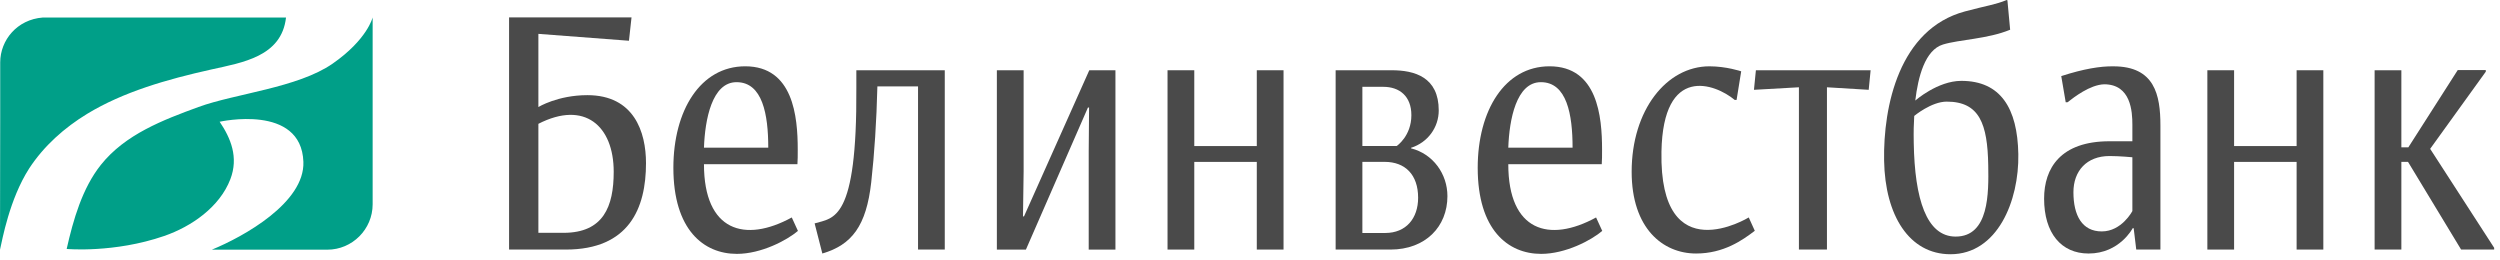 <svg xmlns="http://www.w3.org/2000/svg" fill="#009f88" color="#4A4A4A" width="240" height="25" viewBox="0 0 240 25">
       <g id="icon"> <path d="M20.277,6.672 C23.277,6.003 27.034,5.437 27.457,1.683 L4.106,1.683 C1.647,1.869 0.02,3.851 0.02,5.994 L0.02,11.183 L0,23.968 C0.217,23.03 0.908,19.117 2.8,16.171 C4.21,14.012 6.182,12.258 8.374,10.925 C11.834,8.824 15.997,7.626 20.277,6.672 L20.277,6.672 Z M35.774,1.675 C35.773,1.676 35.265,3.797 31.925,6.114 C28.585,8.431 22.568,8.987 19.06,10.269 C15.65,11.517 12.02,12.896 9.683,15.828 C7.901,18.064 7.031,21.096 6.4,23.899 C6.4,23.899 10.961,24.313 15.765,22.653 C18.367,21.754 21.086,19.887 22.115,17.2 C22.921,15.099 22.147,13.249 21.086,11.688 C21.086,11.688 28.927,9.926 29.126,15.538 C29.263,19.451 23.41,22.707 20.336,23.969 L31.427,23.969 C33.817,23.969 35.774,22.009 35.774,19.615 L35.774,15.318 L35.774,1.675 Z"></path> </g> <g id="text" fill="currentColor"> <path d="M51.685,10.275 C51.685,10.275 53.54,9.135 56.388,9.135 C60.871,9.135 62.016,12.673 62.016,15.662 C62.016,20 60.39,23.958 54.314,23.958 L48.871,23.958 L48.871,1.671 L60.626,1.671 L60.38,3.912 L51.685,3.251 L51.685,10.275 Z M51.685,22.351 L51.685,22.351 L54.097,22.351 C57.933,22.351 58.916,19.826 58.916,16.487 C58.916,12.092 56.129,9.611 51.685,11.887 L51.685,22.351 Z" id="Fill-3"></path> <path d="M82.209,6.744 C82.209,6.744 82.206,7.915 82.209,8.43 C82.289,21.261 80.028,20.904 78.204,21.446 L78.945,24.337 C81.792,23.502 83.171,21.667 83.639,17.491 C83.939,14.807 84.149,11.638 84.229,8.292 L88.131,8.292 L88.131,23.958 L90.698,23.958 L90.698,6.744 L82.209,6.744 Z" id="Fill-5"></path> <path d="M135.46,14.241 L135.46,14.189 C137.068,13.679 138.119,12.231 138.119,10.6 C138.119,7.398 135.8,6.744 133.606,6.744 L128.221,6.744 L128.221,23.958 L133.48,23.958 C136.851,23.958 138.953,21.756 138.953,18.828 C138.953,16.697 137.575,14.776 135.46,14.241 L135.46,14.241 Z M130.788,8.335 L130.788,8.335 L132.8,8.335 C134.347,8.335 135.492,9.231 135.492,11.056 C135.492,13.068 134.085,14.015 134.085,14.015 L130.788,14.015 L130.788,8.335 Z M132.986,22.366 L132.986,22.366 L130.788,22.366 L130.788,15.539 L132.924,15.539 C134.904,15.539 136.14,16.778 136.14,18.985 C136.14,20.947 134.996,22.366 132.986,22.366 L132.986,22.366 Z" id="Fill-7"></path> <path d="M153.798,14.353 C153.798,14.869 153.798,15.421 153.768,15.765 L144.796,15.765 C144.796,22.196 148.717,23.342 153.224,20.876 L153.816,22.168 C152.763,23.063 150.301,24.372 147.951,24.372 C144.764,24.372 141.86,22.063 141.86,16.109 C141.86,10.6 144.458,6.365 148.755,6.365 C153.363,6.365 153.798,11.185 153.798,14.353 L153.798,14.353 Z M150.967,14.174 L150.967,14.174 C150.967,11.004 150.426,7.888 147.923,7.888 C145.565,7.888 144.889,11.485 144.796,14.174 L150.967,14.174 Z" id="Fill-9"></path> <path d="M76.583,14.353 C76.583,14.869 76.583,15.421 76.553,15.765 L67.581,15.765 C67.581,22.196 71.503,23.342 76.01,20.876 L76.602,22.168 C75.549,23.063 73.087,24.372 70.738,24.372 C67.551,24.372 64.644,22.063 64.644,16.109 C64.644,10.6 67.243,6.365 71.541,6.365 C76.15,6.365 76.583,11.185 76.583,14.353 L76.583,14.353 Z M73.753,14.174 L73.753,14.174 C73.753,11.004 73.212,7.888 70.708,7.888 C68.349,7.888 67.676,11.485 67.581,14.174 L73.753,14.174 Z" id="Fill-11"></path> <polygon id="Fill-13" points="211.907 23.958 211.907 6.744 214.473 6.744 214.473 14.022 220.475 14.022 220.475 6.744 223.04 6.744 223.04 23.958 220.475 23.958 220.475 15.542 214.473 15.542 214.473 23.958"></polygon> <polygon id="Fill-15" points="104.572 6.744 98.305 20.772 98.207 20.772 98.268 16.469 98.268 6.744 95.699 6.744 95.699 23.96 98.488 23.96 104.442 10.324 104.552 10.324 104.516 14.562 104.516 23.96 107.082 23.96 107.082 6.744"></polygon> <path d="M202.888,6.368 C201.622,6.346 200.008,6.62 197.952,7.283 L197.953,7.283 C197.907,7.296 197.88,7.305 197.88,7.305 L198.308,9.816 L198.484,9.816 C199.105,9.333 200.634,8.138 201.997,8.092 C204.577,8.092 204.708,10.719 204.708,11.975 L204.708,13.561 L202.513,13.561 C197.812,13.561 196.234,16.144 196.234,19.07 C196.234,22.375 197.875,24.338 200.502,24.338 C203.489,24.338 204.74,21.906 204.74,21.906 L204.833,21.906 L205.08,23.958 L207.4,23.958 L207.4,12.047 C207.4,9.106 206.847,6.368 202.888,6.368 L202.888,6.368 Z M204.708,20.26 L204.708,20.26 C204.708,20.26 203.688,22.216 201.769,22.216 C199.882,22.216 199.049,20.688 199.049,18.449 C199.049,16.419 200.316,14.979 202.513,14.979 C203.472,14.979 204.708,15.097 204.708,15.097 L204.708,20.26 Z" id="Fill-17"></path> <polygon id="Fill-19" points="238.636 6.881 238.636 6.727 235.942 6.727 231.199 14.146 230.531 14.146 230.531 6.744 227.963 6.744 227.963 23.958 230.531 23.958 230.531 15.541 231.171 15.541 236.264 23.954 239.44 23.954 239.44 23.79 233.295 14.289"></polygon> <polygon id="Fill-21" points="168.566 6.744 179.58 6.744 179.395 8.622 175.387 8.379 175.387 23.958 172.696 23.958 172.696 8.379 168.38 8.622"></polygon> <path d="M159.5,14.559 C159.652,6.178 164.636,8.016 166.531,9.592 L166.712,9.592 L167.155,6.847 C167.155,6.847 165.738,6.366 164.108,6.366 C159.991,6.366 156.639,10.563 156.639,16.489 C156.639,21.928 159.637,24.337 162.824,24.337 C165.482,24.337 167.285,23.051 168.461,22.156 L167.88,20.874 C167.88,20.874 159.286,26.146 159.5,14.559" id="Fill-23"></path> <path d="M188.287,7.763 C186.008,7.763 183.867,9.653 183.867,9.653 C184.135,7.382 184.803,4.799 186.522,4.274 C188.107,3.79 190.792,3.753 192.974,2.854 L192.711,0.027 L192.647,0 C191.56,0.449 190.666,0.552 188.634,1.097 C182.328,2.79 180.781,10.187 180.874,15.421 C180.964,20.688 183.287,24.407 187.245,24.407 C191.761,24.407 193.838,19.276 193.759,14.8 C193.682,10.392 192.059,7.763 188.287,7.763 M187.742,22.712 L187.742,22.712 C184.927,22.712 183.812,19.07 183.72,13.733 C183.697,12.496 183.72,11.991 183.766,11.129 C183.766,11.129 185.411,9.756 186.884,9.756 C190.042,9.756 190.803,11.908 190.871,15.867 C190.917,18.52 190.959,22.712 187.742,22.712" id="Fill-25"></path> <polygon id="Fill-27" points="112.083 23.958 112.083 6.744 114.651 6.744 114.651 14.022 120.652 14.022 120.652 6.744 123.219 6.744 123.219 23.958 120.652 23.958 120.652 15.542 114.651 15.542 114.651 23.958"></polygon> </g> 
    </svg>